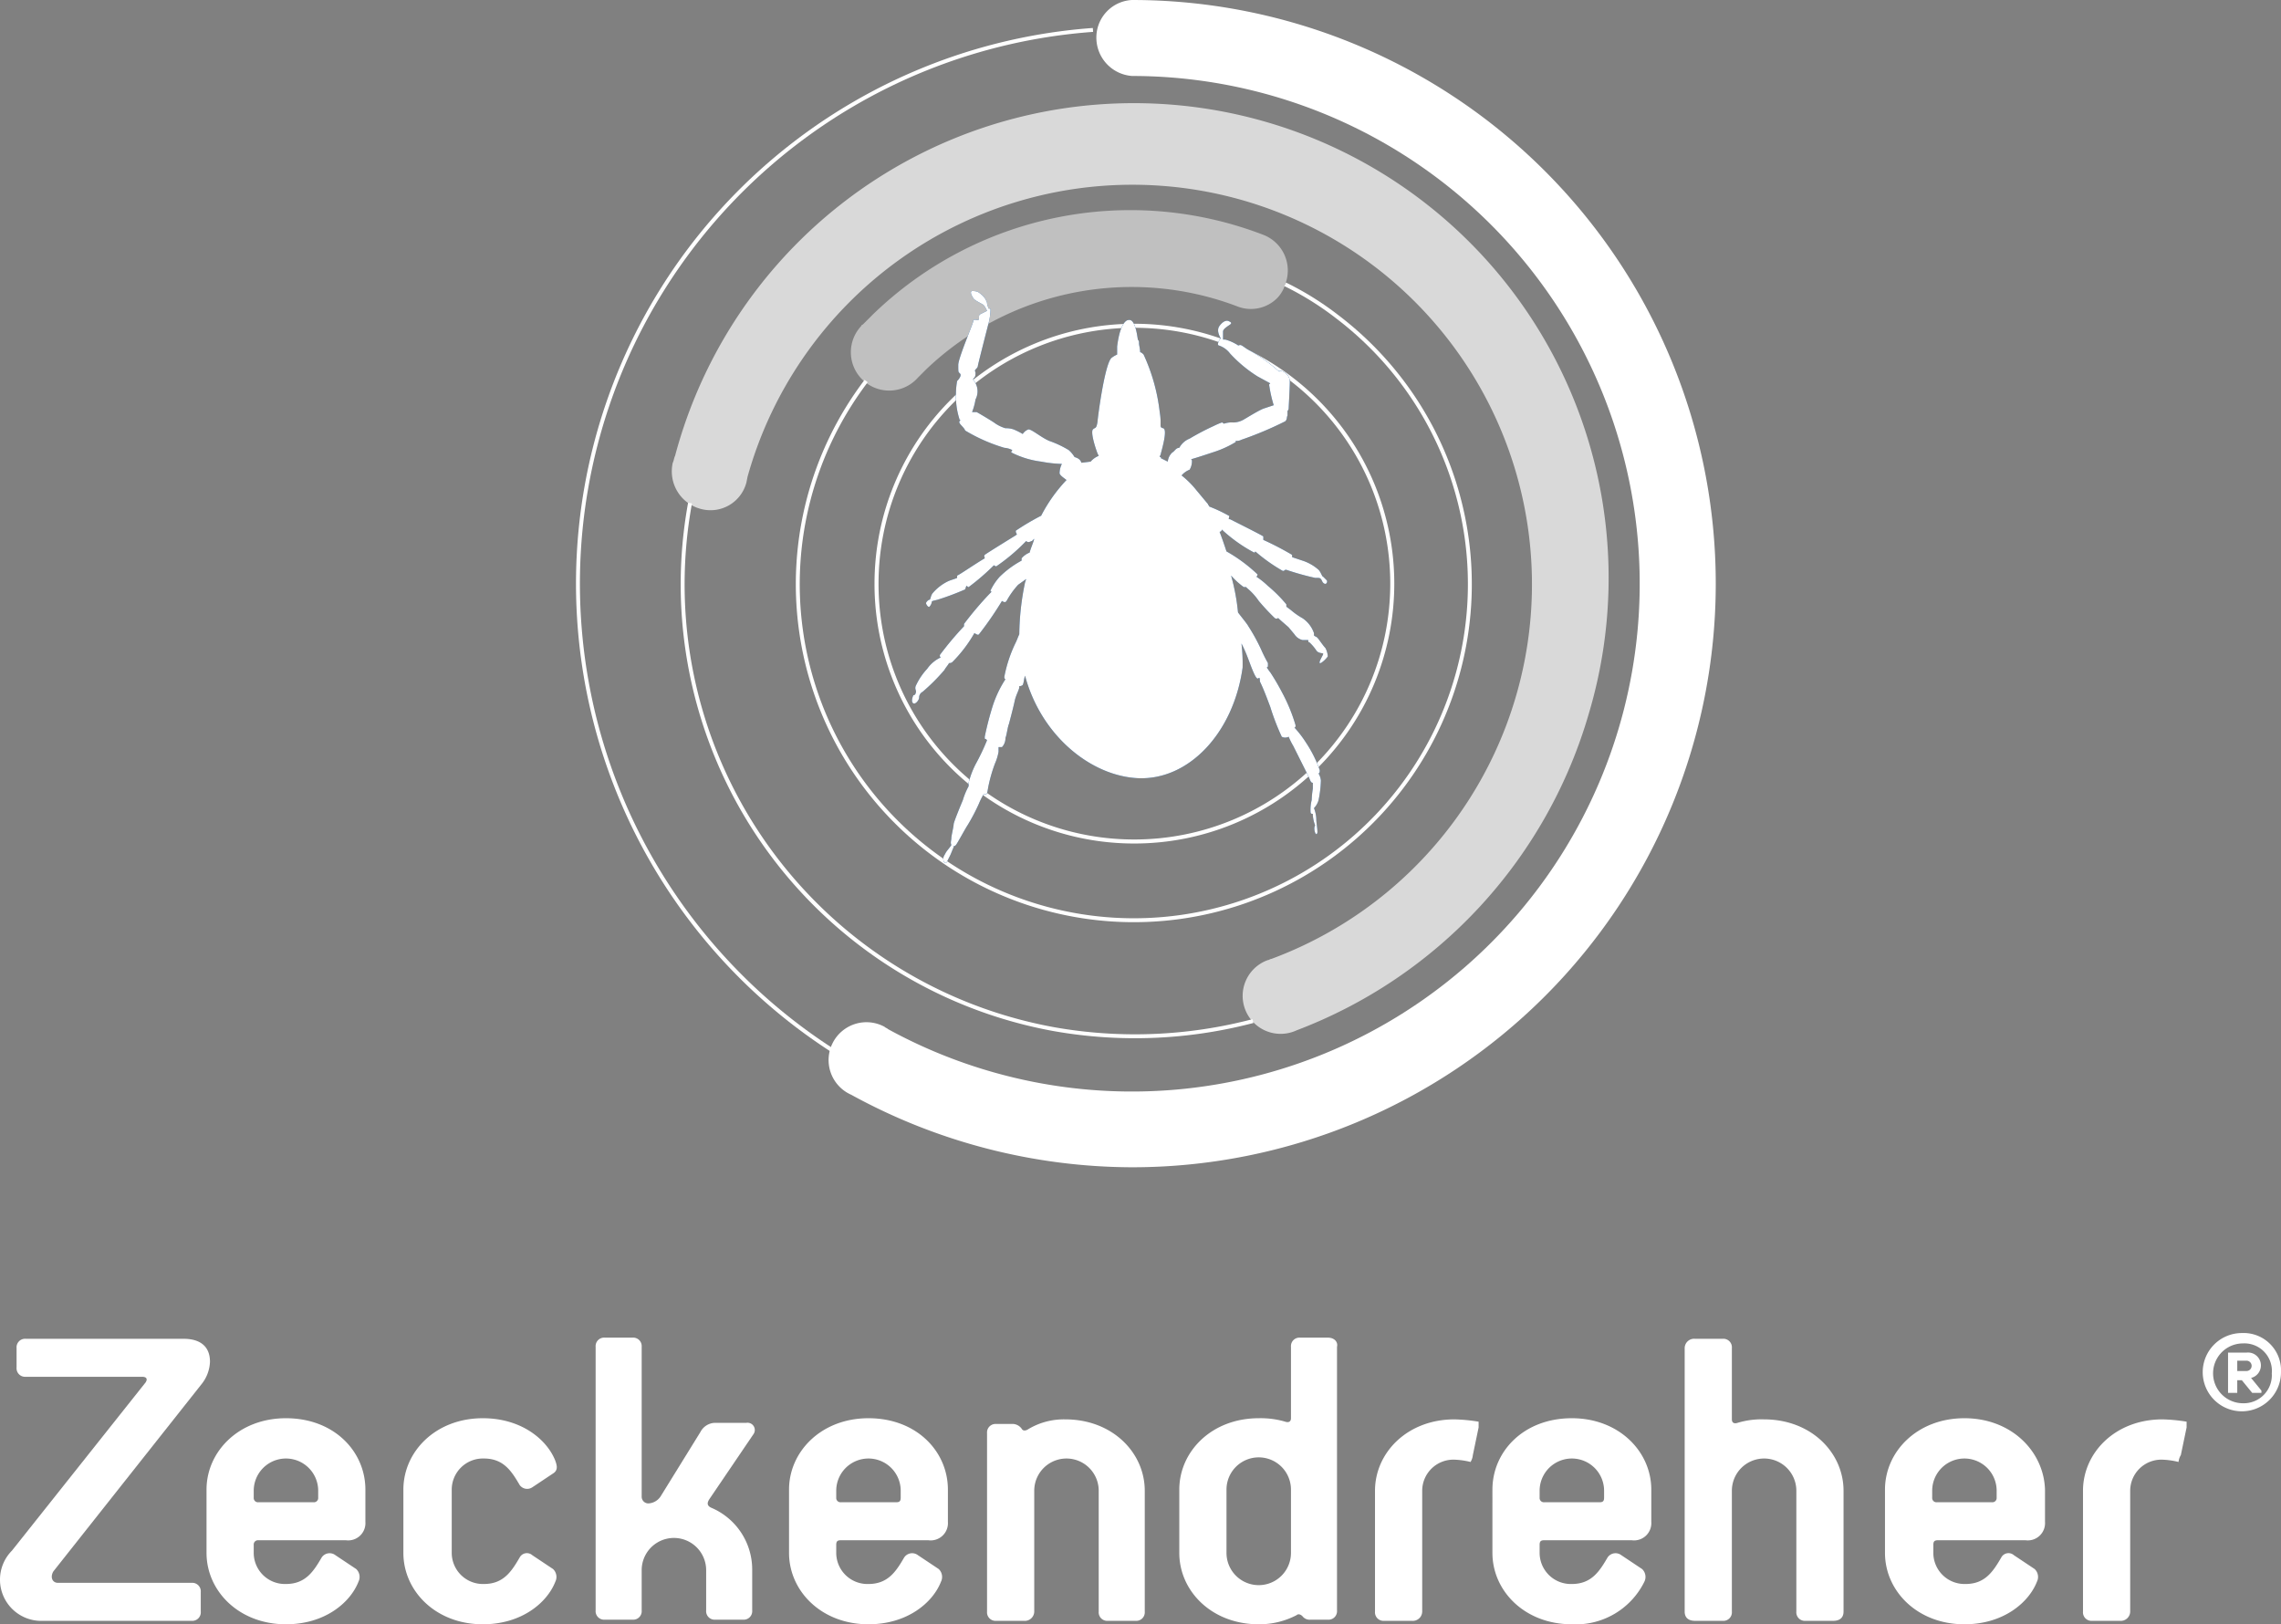 <?xml version="1.0" encoding="UTF-8"?> <svg xmlns="http://www.w3.org/2000/svg" xmlns:xlink="http://www.w3.org/1999/xlink" id="Ebene_1" data-name="Ebene 1" viewBox="0 0 198.14 141.1"><rect x="0" y="0" width="198.14" height="141.1" fill="#808080" stroke="none"/><defs><style>.cls-1,.cls-3,.cls-6{fill:none;}.cls-2{clip-path:url(#clip-path);}.cls-3,.cls-6{stroke:#fff;}.cls-3{stroke-width:0.34px;}.cls-4{clip-path:url(#clip-path-2);}.cls-5{clip-path:url(#clip-path-3);}.cls-6{stroke-width:0.35px;}.cls-7{clip-path:url(#clip-path-4);}.cls-8{opacity:0.5;}.cls-11,.cls-9{fill:#fff;}.cls-10{clip-path:url(#clip-path-5);}.cls-11{opacity:0.7;}.cls-12{fill:#004994;}.cls-13{clip-path:url(#clip-path-6);}</style><clipPath id="clip-path" transform="translate(-1.06 -8.1)"><rect class="cls-1" x="41.9" y="3.4" width="63.3" height="97.2"></rect></clipPath><clipPath id="clip-path-2" transform="translate(-1.06 -8.1)"><rect class="cls-1" x="61" y="25.4" width="77.2" height="63.8"></rect></clipPath><clipPath id="clip-path-3" transform="translate(-1.06 -8.1)"><rect class="cls-1" x="67.8" y="29.2" width="63.5" height="53.3"></rect></clipPath><clipPath id="clip-path-4" transform="translate(-1.06 -8.1)"><rect class="cls-1" x="62.2" y="3.4" width="59.5" height="59"></rect></clipPath><clipPath id="clip-path-5" transform="translate(-1.06 -8.1)"><rect class="cls-1" x="64.1" y="0.9" width="95.3" height="109.6"></rect></clipPath><clipPath id="clip-path-6" transform="translate(-1.06 -8.1)"><rect class="cls-1" x="51" y="44.6" width="68.1" height="54.7"></rect></clipPath></defs><g class="cls-2"><path class="cls-3" d="M96,10.7A48.23,48.23,0,0,0,73.3,99.3" transform="translate(-1.06 -8.1)"></path></g><g class="cls-4"><path class="cls-3" d="M76.3,41.2a29.19,29.19,0,1,0,40.9-5.6,26,26,0,0,0-4.5-2.8" transform="translate(-1.06 -8.1)"></path></g><g class="cls-5"><path class="cls-6" d="M99.6,81.2A22.4,22.4,0,1,0,77.2,58.8h0A22.36,22.36,0,0,0,99.6,81.2Z" transform="translate(-1.06 -8.1)"></path></g><g class="cls-7"><g class="cls-8"><path class="cls-9" d="M112,34a3.23,3.23,0,0,1-3.5.7,25.84,25.84,0,0,0-27,5.5l-.7.7a3.33,3.33,0,1,1-5-4.4c.1-.1.1-.2.2-.2l.9-.9a32.14,32.14,0,0,1,33.9-6.9,3.32,3.32,0,0,1,1.9,4.3A2.92,2.92,0,0,1,112,34" transform="translate(-1.06 -8.1)"></path></g></g><g class="cls-10"><path class="cls-9" d="M99.4,109.5A51,51,0,0,1,75,103.2a3.29,3.29,0,1,1,2.9-5.9c.1.1.2.1.3.2A44.11,44.11,0,1,0,99.4,14.7a3.34,3.34,0,0,1-3.1-3.5,3.26,3.26,0,0,1,3.1-3.1,50.7,50.7,0,0,1,0,101.4h0" transform="translate(-1.06 -8.1)"></path></g><path class="cls-11" d="M139.1,70a41.9,41.9,0,0,1-25.4,27.6,3.3,3.3,0,1,1-2.5-6.1c.1,0,.2-.1.3-.1A34.71,34.71,0,1,0,66,49.5l-.1.5a3.22,3.22,0,0,1-4,2.3,3.37,3.37,0,0,1-2.4-4c.1-.2.1-.4.2-.6A41.24,41.24,0,1,1,139.1,70h0" transform="translate(-1.06 -8.1)"></path><path class="cls-12" d="M115.5,80.4c0-.4-.1-.8-.1-1.2a2.92,2.92,0,0,0-.2-.9,1.61,1.61,0,0,0,.4-.7,9.85,9.85,0,0,0,.2-1.7,1.42,1.42,0,0,0-.2-.6c.1-.1.1-.1.1-.3a10.78,10.78,0,0,0-1.2-2.4,9.13,9.13,0,0,0-1-1.3c.1,0,.1-.1.1-.2a14.76,14.76,0,0,0-1.2-2.9,19.41,19.41,0,0,0-1-1.7c-.1-.1-.2-.3-.3-.4l.1-.1v-.3a13,13,0,0,1-.6-1.2,16.25,16.25,0,0,0-1.1-2c-.1-.2-.6-.8-.9-1.2a18,18,0,0,0-.6-3.2,6.58,6.58,0,0,0,1.1,1h.2l.1.1a5.24,5.24,0,0,1,1,1.1,19.2,19.2,0,0,0,1.4,1.5c.2.1.2,0,.3,0,.2.2.8.7.9.8l.5.6a1.16,1.16,0,0,0,.7.5h.5c0,.1,0,.2.1.2a3.74,3.74,0,0,1,.6.7c.2.3.6.2.6.3s-.4.7-.3.8.7-.5.7-.6a1.85,1.85,0,0,0-.2-.7c-.2-.2-.6-.8-.7-.9s-.2-.1-.3-.2v-.2a2.56,2.56,0,0,0-1-1.3,6.07,6.07,0,0,1-1-.7l-.4-.3h0v-.2a12.09,12.09,0,0,0-1.6-1.6,7,7,0,0,0-1-.8.31.31,0,0,0,.1-.2,13.5,13.5,0,0,0-2.7-2c-.2-.6-.4-1.2-.6-1.7a.22.22,0,0,0,.2-.2l.1.1a13.09,13.09,0,0,0,2.7,1.9.1.1,0,0,0,.1-.1,14.65,14.65,0,0,0,2.4,1.7.31.31,0,0,0,.2-.1h.1a23.35,23.35,0,0,0,2.5.7c.4,0,.4,0,.5.1s.1.3.3.4.3-.2.2-.3l-.3-.3c-.1,0-.2-.4-.4-.6a3.92,3.92,0,0,0-1.4-.8l-.9-.3v-.2a25.92,25.92,0,0,0-2.5-1.3v-.3c-.1-.1-2.9-1.5-2.9-1.5h-.1c0-.2.1-.3,0-.3a13,13,0,0,0-1.7-.8c0-.1-.1-.1-.1-.2l-1-1.2a8,8,0,0,0-1.3-1.3,1.79,1.79,0,0,1,.7-.5,1.45,1.45,0,0,0,.2-.7c0-.1,0-.2-.1-.2.4-.1,1.6-.5,2.2-.7a8.86,8.86,0,0,0,1.7-.8v-.1a.9.9,0,0,0,.5-.1,30.77,30.77,0,0,0,3.8-1.6c.2-.2.1-.3.2-.5v-.4a.35.35,0,0,0,.1-.2c0-.1.1-1.8.1-2.3a.91.91,0,0,0-.4-.8.76.76,0,0,0-.5-.2c-.2,0,0,0,0,.1a14.37,14.37,0,0,0-2.5-1.8c-.4-.2-.6-.4-.8-.5s-.3.1-.3,0a3.7,3.7,0,0,0-1.1-.5h-.2v-.7c0-.3.7-.6.7-.7s0-.1-.2-.2-.5,0-.8.4,0,.9.1,1.1l-.1.1c-.1.2-.2.4-.1.5a2,2,0,0,1,1,.7,11.6,11.6,0,0,0,2.4,2l1.1.6h0l-.1.1a11.63,11.63,0,0,0,.4,1.8l-.9.3c-.5.2-1.6.9-1.8,1a1.88,1.88,0,0,1-.8.2,2,2,0,0,0-.8.1c-.1,0-.1-.1-.2-.1a6,6,0,0,0-.7.3,22.06,22.06,0,0,0-2.1,1.1,1.76,1.76,0,0,0-.9.8c-.3,0-.4.3-.6.4a1.23,1.23,0,0,0-.4.8l-.6-.3v-.1h-.1c0-.1.1-.2.1-.3.1-.4.6-2.1.2-2.2s-.1-.2-.3-1.4a16.3,16.3,0,0,0-1.4-5c-.1-.1-.2-.2-.3-.2,0-.3-.1-.6-.1-.8a.37.37,0,0,0-.1-.3c-.1-.7-.3-1.8-.8-1.7,0,0-.7-.1-1,2.3v.7a2.19,2.19,0,0,0-.5.3c-.6.6-1.2,5.3-1.2,5.5-.1.7-.2.5-.4.7s.1,1.3.4,2.1l.1.2a1.79,1.79,0,0,0-.7.5l-.8.1c-.1-.3-.3-.4-.6-.5h0a2.65,2.65,0,0,0-.5-.6,8.86,8.86,0,0,0-1.7-.8c-.7-.3-1.5-1-1.8-1a1,1,0,0,0-.5.4,5.94,5.94,0,0,0-.8-.4,2,2,0,0,0-.7-.1,3.13,3.13,0,0,1-1-.5c-.3-.2-1.3-.8-1.5-.9h-.4a5.31,5.31,0,0,0,.3-1.1,1.51,1.51,0,0,0-.2-1.7h0c0-.1,0-.1.1-.2s.1-.3.1-.4-.1-.2,0-.3.2-.2.2-.3.9-3.6.9-3.6a5.07,5.07,0,0,0,.2-1.3c0-.1-.1-.1-.2-.1,0-.2-.1-.3-.1-.5a1.56,1.56,0,0,0-.6-.8.76.76,0,0,0-.4-.2c-.1,0-.4-.1-.4.1s.1.3.2.5.8.5.9.6.2.3.3.5l-.6.3c-.2.1,0,.5-.2.5s-.4-.1-.4.1-1.3,3.2-1.3,3.8,0,.6.1.7.1.1.1.2-.1.3-.3.5a6.6,6.6,0,0,0-.1,1.4,6.28,6.28,0,0,0,.3,1.9.1.1,0,0,0,.1.1l-.1.1c-.1.2.4.5.5.8A14.68,14.68,0,0,0,88.3,47a1.85,1.85,0,0,1,.7.2.35.35,0,0,0-.1.2,7.87,7.87,0,0,0,2.6.8,11,11,0,0,0,1.8.2,1.88,1.88,0,0,0-.2.8c0,.2.5.5.6.6a13.43,13.43,0,0,0-2.2,3.1,21.18,21.18,0,0,0-2.2,1.3.37.37,0,0,0,.1.3l-.1.1s-2.6,1.6-2.7,1.7,0,.2,0,.3c-.7.4-2.3,1.5-2.4,1.5v.2c-.2.1-.6.2-.8.3a4.12,4.12,0,0,0-1.3,1c-.2.2-.2.6-.3.6s-.3.2-.3.3.2.4.3.3a.76.76,0,0,0,.2-.4c0-.1.1-.1.5-.2a23.4,23.4,0,0,0,2.4-.9L85,59c.1,0,.1.1.2.1a20,20,0,0,0,2.2-1.9.35.35,0,0,0,.2.1,16.38,16.38,0,0,0,2.5-2.1l.1-.1c.2.2.4,0,.5,0l.2-.2c-.1.4-.3.8-.4,1.2a1.79,1.79,0,0,0-.7.5v.2h0a8.47,8.47,0,0,0-1.9,1.4,4.88,4.88,0,0,0-.8,1.2.1.1,0,0,0,.1.1l-.2.2a29.92,29.92,0,0,0-2.2,2.6v.2h0A27.61,27.61,0,0,0,82.7,65c0,.1,0,.2.1.2a2.94,2.94,0,0,0-1.2,1,5.6,5.6,0,0,0-1,1.5c-.1.3.1.4,0,.6a.22.22,0,0,1-.2.2c-.1.2-.2.6,0,.7s.5-.3.5-.5a.55.55,0,0,1,.3-.5,17,17,0,0,0,1.9-1.9c.1-.2.3-.4.4-.6a.37.37,0,0,0,.3-.1,11.78,11.78,0,0,0,1.9-2.5c.2.1.3.2.4.1a29.77,29.77,0,0,0,2-2.9.37.37,0,0,0,.3.1l.1-.1a7.1,7.1,0,0,1,1-1.4l.7-.5-.1.3a23,23,0,0,0-.5,4.5c-.1.2-.2.5-.3.7a11.76,11.76,0,0,0-1,3c0,.2.1.2.1.2a9.73,9.73,0,0,0-1.1,2.3,26.81,26.81,0,0,0-.7,2.7c0,.2,0,.2.1.2l.1.1a18.94,18.94,0,0,1-1,2.1,7.58,7.58,0,0,0-.6,1.6v.3a6.12,6.12,0,0,0-.5,1.2s-.8,1.9-.8,2.1-.2,1-.2,1.2-.1.4,0,.6c-.1.2-.4.5-.5.7s-.2.3-.2.5.1.5.3.3l.3-.6c.1-.2.2-.5.3-.7v-.1c.1,0,.1,0,.2-.1s.8-1.4,1-1.7a16.45,16.45,0,0,0,1-1.9,5.94,5.94,0,0,1,.4-.8h.1c.2,0,.2,0,.3-.6a12.88,12.88,0,0,1,.6-2.1,4.28,4.28,0,0,0,.3-1V73h.3a1.14,1.14,0,0,0,.3-.8c.1-.2.2-1,.3-1.2,0,0,.4-1.5.5-2s.4-1,.4-1.2v-.1a.37.37,0,0,0,.3-.1c.1-.2.1-.5.2-.8,1.4,5.2,5.7,8.7,9.8,8.9,4.4.2,8.3-3.9,9.1-9.6a14.77,14.77,0,0,0-.1-2.1l.1.2c.4.8.6,1.5.9,2.2s.4.7.5.6.1.2.1.3c.3.6.6,1.4.9,2.2a20.67,20.67,0,0,0,1,2.6.64.64,0,0,0,.6,0,5.94,5.94,0,0,0,.4.8l1.3,2.6c.2.4.2.6.4.6v.5a7.72,7.72,0,0,0-.1,1,3.4,3.4,0,0,0-.1,1c0,.2.1.2.2.2v.1a2.92,2.92,0,0,0,.2.9c-.2.3.1,1.1.2.6" transform="translate(-1.06 -8.1)"></path><path class="cls-9" d="M115.5,80.4c0-.4-.1-.8-.1-1.2a2.92,2.92,0,0,0-.2-.9,1.61,1.61,0,0,0,.4-.7,9.85,9.85,0,0,0,.2-1.7,1.42,1.42,0,0,0-.2-.6c.1-.1.1-.1.1-.3a10.78,10.78,0,0,0-1.2-2.4,9.13,9.13,0,0,0-1-1.3c.1,0,.1-.1.1-.2a14.76,14.76,0,0,0-1.2-2.9,19.41,19.41,0,0,0-1-1.7c-.1-.1-.2-.3-.3-.4l.1-.1v-.3a13,13,0,0,1-.6-1.2,16.25,16.25,0,0,0-1.1-2c-.1-.2-.6-.8-.9-1.2a18,18,0,0,0-.6-3.2,6.58,6.58,0,0,0,1.1,1h.2l.1.1a5.24,5.24,0,0,1,1,1.1,19.2,19.2,0,0,0,1.4,1.5c.2.1.2,0,.3,0,.2.2.8.7.9.8l.5.6a1.16,1.16,0,0,0,.7.5h.5c0,.1,0,.2.1.2a3.74,3.74,0,0,1,.6.7c.2.3.6.2.6.3s-.4.7-.3.8.7-.5.7-.6a1.85,1.85,0,0,0-.2-.7c-.2-.2-.6-.8-.7-.9s-.2-.1-.3-.2v-.2a2.56,2.56,0,0,0-1-1.3,6.07,6.07,0,0,1-1-.7l-.4-.3h0v-.2a12.09,12.09,0,0,0-1.6-1.6,7,7,0,0,0-1-.8.31.31,0,0,0,.1-.2,13.5,13.5,0,0,0-2.7-2c-.2-.6-.4-1.2-.6-1.7a.22.22,0,0,0,.2-.2l.1.1a13.09,13.09,0,0,0,2.7,1.9.1.1,0,0,0,.1-.1,14.65,14.65,0,0,0,2.4,1.7.31.31,0,0,0,.2-.1h.1a23.35,23.35,0,0,0,2.5.7c.4,0,.4,0,.5.1s.1.3.3.4.3-.2.2-.3l-.3-.3c-.1,0-.2-.4-.4-.6a3.92,3.92,0,0,0-1.4-.8l-.9-.3v-.2a25.92,25.92,0,0,0-2.5-1.3v-.3c-.1-.1-2.9-1.5-2.9-1.5h-.1c0-.2.1-.3,0-.3a13,13,0,0,0-1.7-.8c0-.1-.1-.1-.1-.2l-1-1.2a8,8,0,0,0-1.3-1.3,1.79,1.79,0,0,1,.7-.5,1.45,1.45,0,0,0,.2-.7c0-.1,0-.2-.1-.2.4-.1,1.6-.5,2.2-.7a8.86,8.86,0,0,0,1.7-.8v-.1a.9.9,0,0,0,.5-.1,30.77,30.77,0,0,0,3.8-1.6c.2-.2.1-.3.2-.5v-.4a.35.35,0,0,0,.1-.2c0-.1.1-1.8.1-2.3a.91.91,0,0,0-.4-.8.76.76,0,0,0-.5-.2c-.2,0,0,0,0,.1a14.37,14.37,0,0,0-2.5-1.8c-.4-.2-.6-.4-.8-.5s-.3.1-.3,0a3.7,3.7,0,0,0-1.1-.5h-.2v-.7c0-.3.7-.6.7-.7s0-.1-.2-.2-.5,0-.8.4,0,.9.1,1.1l-.1.1c-.1.2-.2.4-.1.5a2,2,0,0,1,1,.7,11.6,11.6,0,0,0,2.4,2l1.1.6h0l-.1.1a11.63,11.63,0,0,0,.4,1.8l-.9.3c-.5.2-1.6.9-1.8,1a1.88,1.88,0,0,1-.8.2,2,2,0,0,0-.8.1c-.1,0-.1-.1-.2-.1a6,6,0,0,0-.7.3,22.06,22.06,0,0,0-2.1,1.1,1.76,1.76,0,0,0-.9.8c-.3,0-.4.3-.6.4a1.23,1.23,0,0,0-.4.8l-.6-.3v-.1h-.1c0-.1.1-.2.1-.3.1-.4.6-2.1.2-2.2s-.1-.2-.3-1.4a16.3,16.3,0,0,0-1.4-5c-.1-.1-.2-.2-.3-.2,0-.3-.1-.6-.1-.8a.37.37,0,0,0-.1-.3c-.1-.7-.3-1.8-.8-1.7,0,0-.7-.1-1,2.3v.7a2.19,2.19,0,0,0-.5.3c-.6.6-1.2,5.3-1.2,5.5-.1.7-.2.5-.4.7s.1,1.3.4,2.1l.1.2a1.79,1.79,0,0,0-.7.5l-.8.1c-.1-.3-.3-.4-.6-.5h0a2.65,2.65,0,0,0-.5-.6,8.86,8.86,0,0,0-1.7-.8c-.7-.3-1.5-1-1.8-1a1,1,0,0,0-.5.4,5.94,5.94,0,0,0-.8-.4,2,2,0,0,0-.7-.1,3.13,3.13,0,0,1-1-.5c-.3-.2-1.3-.8-1.5-.9h-.4a5.31,5.31,0,0,0,.3-1.1,1.51,1.51,0,0,0-.2-1.7h0c0-.1,0-.1.1-.2s.1-.3.1-.4-.1-.2,0-.3.2-.2.2-.3.9-3.6.9-3.6a5.07,5.07,0,0,0,.2-1.3c0-.1-.1-.1-.2-.1,0-.2-.1-.3-.1-.5a1.56,1.56,0,0,0-.6-.8.76.76,0,0,0-.4-.2c-.1,0-.4-.1-.4.1s.1.3.2.5.8.5.9.6.2.3.3.5l-.6.3c-.2.1,0,.5-.2.5s-.4-.1-.4.1-1.3,3.2-1.3,3.8,0,.6.1.7.1.1.1.2-.1.3-.3.5a6.6,6.6,0,0,0-.1,1.4,6.28,6.28,0,0,0,.3,1.9.1.1,0,0,0,.1.1l-.1.1c-.1.2.4.5.5.8A14.68,14.68,0,0,0,88.3,47a1.85,1.85,0,0,1,.7.2.35.35,0,0,0-.1.2,7.87,7.87,0,0,0,2.6.8,11,11,0,0,0,1.8.2,1.88,1.88,0,0,0-.2.8c0,.2.5.5.6.6a13.43,13.43,0,0,0-2.2,3.1,21.18,21.18,0,0,0-2.2,1.3.37.37,0,0,0,.1.3l-.1.1s-2.6,1.6-2.7,1.7,0,.2,0,.3c-.7.4-2.3,1.5-2.4,1.5v.2c-.2.1-.6.2-.8.3a4.12,4.12,0,0,0-1.3,1c-.2.2-.2.6-.3.6s-.3.2-.3.3.2.4.3.3a.76.76,0,0,0,.2-.4c0-.1.1-.1.5-.2a23.4,23.4,0,0,0,2.4-.9L85,59c.1,0,.1.1.2.1a20,20,0,0,0,2.2-1.9.35.35,0,0,0,.2.1,16.38,16.38,0,0,0,2.5-2.1l.1-.1c.2.2.4,0,.5,0l.2-.2c-.1.4-.3.8-.4,1.2a1.79,1.79,0,0,0-.7.5v.2h0a8.47,8.47,0,0,0-1.9,1.4,4.88,4.88,0,0,0-.8,1.2.1.1,0,0,0,.1.1l-.2.2a29.92,29.92,0,0,0-2.2,2.6v.2h0A27.61,27.61,0,0,0,82.7,65c0,.1,0,.2.1.2a2.94,2.94,0,0,0-1.2,1,5.6,5.6,0,0,0-1,1.5c-.1.3.1.4,0,.6a.22.22,0,0,1-.2.2c-.1.2-.2.6,0,.7s.5-.3.5-.5a.55.55,0,0,1,.3-.5,17,17,0,0,0,1.9-1.9c.1-.2.3-.4.4-.6a.37.37,0,0,0,.3-.1,11.78,11.78,0,0,0,1.9-2.5c.2.1.3.2.4.1a29.77,29.77,0,0,0,2-2.9.37.37,0,0,0,.3.1l.1-.1a7.1,7.1,0,0,1,1-1.4l.7-.5-.1.3a23,23,0,0,0-.5,4.5c-.1.2-.2.5-.3.7a11.76,11.76,0,0,0-1,3c0,.2.1.2.1.2a9.73,9.73,0,0,0-1.1,2.3,26.81,26.81,0,0,0-.7,2.7c0,.2,0,.2.1.2l.1.1a18.94,18.94,0,0,1-1,2.1,7.58,7.58,0,0,0-.6,1.6v.3a6.12,6.12,0,0,0-.5,1.2s-.8,1.9-.8,2.1-.2,1-.2,1.2-.1.4,0,.6c-.1.2-.4.5-.5.7s-.2.3-.2.5.1.5.3.3l.3-.6c.1-.2.2-.5.3-.7v-.1c.1,0,.1,0,.2-.1s.8-1.4,1-1.7a16.45,16.45,0,0,0,1-1.9,5.94,5.94,0,0,1,.4-.8h.1c.2,0,.2,0,.3-.6a12.88,12.88,0,0,1,.6-2.1,4.28,4.28,0,0,0,.3-1V73h.3a1.14,1.14,0,0,0,.3-.8c.1-.2.2-1,.3-1.2,0,0,.4-1.5.5-2s.4-1,.4-1.2v-.1a.37.37,0,0,0,.3-.1c.1-.2.1-.5.2-.8,1.4,5.2,5.7,8.7,9.8,8.9,4.4.2,8.3-3.9,9.1-9.6a14.77,14.77,0,0,0-.1-2.1l.1.2c.4.8.6,1.5.9,2.2s.4.7.5.6.1.2.1.3c.3.6.6,1.4.9,2.2a20.67,20.67,0,0,0,1,2.6.64.64,0,0,0,.6,0,5.94,5.94,0,0,0,.4.8l1.3,2.6c.2.4.2.6.4.6v.5a7.72,7.72,0,0,0-.1,1,3.4,3.4,0,0,0-.1,1c0,.2.1.2.2.2v.1a2.92,2.92,0,0,0,.2.9c-.2.3.1,1.1.2.6" transform="translate(-1.06 -8.1)"></path><g class="cls-13"><path class="cls-3" d="M61,51.8A39.27,39.27,0,0,0,92.6,97.5a40.41,40.41,0,0,0,17.3-.7" transform="translate(-1.06 -8.1)"></path></g><path class="cls-9" d="M129,134.5l.5-2.4v-.5a14.92,14.92,0,0,0-2.1-.2c-4.1,0-6.9,2.9-6.9,6.2v10.5a.74.74,0,0,0,.8.8h2.4a.82.82,0,0,0,.9-.8V137.6a2.71,2.71,0,0,1,2.8-2.7,6.75,6.75,0,0,1,1.4.2,1.42,1.42,0,0,0,.2-.6" transform="translate(-1.06 -8.1)"></path><path class="cls-9" d="M190.5,134.5l.5-2.4v-.5a14.92,14.92,0,0,0-2.1-.2c-4.1,0-6.9,2.9-6.9,6.2v10.5a.74.74,0,0,0,.8.8h2.4a.82.82,0,0,0,.9-.8V137.6a2.71,2.71,0,0,1,2.8-2.7,6.75,6.75,0,0,1,1.4.2,1.42,1.42,0,0,1,.2-.6" transform="translate(-1.06 -8.1)"></path><path class="cls-9" d="M113.2,143a2.8,2.8,0,0,1-5.6,0v-5.5a2.8,2.8,0,0,1,5.6,0Zm3.2-18.7H114a.74.74,0,0,0-.8.8v6.2c0,.3-.2.4-.5.3a7.55,7.55,0,0,0-2.3-.3c-4.1,0-6.9,2.9-6.9,6.2V143c0,3.3,2.8,6.2,6.9,6.2a7,7,0,0,0,3.3-.8c.1-.1.3-.1.5.1a.78.78,0,0,0,.7.3h1.5a.74.74,0,0,0,.8-.8V125.1c.1-.4-.2-.8-.8-.8" transform="translate(-1.06 -8.1)"></path><path class="cls-9" d="M100.5,148.1V137.6c0-3.3-2.8-6.2-6.9-6.2a6,6,0,0,0-3.3.9c-.2.1-.4.1-.5-.1a1,1,0,0,0-.7-.4H87.6a.74.74,0,0,0-.8.8v15.5a.74.74,0,0,0,.8.8H90a.82.82,0,0,0,.9-.8V137.6a2.8,2.8,0,0,1,5.6,0v10.5a.74.74,0,0,0,.8.8h2.4a.74.74,0,0,0,.8-.8" transform="translate(-1.06 -8.1)"></path><path class="cls-9" d="M79.3,138.2c0,.3-.1.4-.4.4H74.1a.37.37,0,0,1-.4-.4v-.6a2.8,2.8,0,0,1,5.6,0Zm-2.8-6.9c-4.1,0-6.9,2.9-6.9,6.2V143c0,3.3,2.8,6.2,6.9,6.2,3.4,0,5.6-1.9,6.3-3.7a.94.94,0,0,0-.2-1.1l-1.8-1.2a.83.83,0,0,0-1.2.2c-.7,1.2-1.4,2.3-3.1,2.3a2.71,2.71,0,0,1-2.8-2.7v-.7c0-.3.1-.4.4-.4h7.6a1.5,1.5,0,0,0,1.7-1.6v-2.8c0-3.3-2.7-6.2-6.9-6.2" transform="translate(-1.06 -8.1)"></path><path class="cls-9" d="M66.5,132.7a.63.63,0,0,0-.6-1H63.2a1.47,1.47,0,0,0-1.3.8L58.5,138a1.36,1.36,0,0,1-1.1.7.58.58,0,0,1-.6-.6v-13a.74.74,0,0,0-.8-.8H53.6a.74.74,0,0,0-.8.8V148a.74.74,0,0,0,.8.8H56a.74.74,0,0,0,.8-.8v-3.5a2.8,2.8,0,0,1,5.6,0V148a.74.74,0,0,0,.8.8h2.4a.74.74,0,0,0,.8-.8v-3.5a5.83,5.83,0,0,0-3.5-5.4c-.5-.2-.4-.5-.2-.8Z" transform="translate(-1.06 -8.1)"></path><path class="cls-9" d="M40.3,143v-5.5a2.71,2.71,0,0,1,2.8-2.7c1.7,0,2.4,1.1,3.1,2.3a.8.8,0,0,0,1.1.2l1.8-1.2c.5-.3.3-.8.2-1.1-.7-1.8-2.9-3.7-6.3-3.7-4.1,0-6.9,2.9-6.9,6.2V143c0,3.3,2.8,6.2,6.9,6.2,3.4,0,5.6-1.9,6.3-3.7a.94.94,0,0,0-.2-1.1l-1.8-1.2a.71.71,0,0,0-1.1.2c-.7,1.2-1.4,2.3-3.1,2.3a2.71,2.71,0,0,1-2.8-2.7" transform="translate(-1.06 -8.1)"></path><path class="cls-9" d="M28.7,138.2a.37.37,0,0,1-.4.4H23.5a.37.37,0,0,1-.4-.4v-.6a2.8,2.8,0,0,1,5.6,0Zm-2.8-6.9c-4.1,0-6.9,2.9-6.9,6.2V143c0,3.3,2.8,6.2,6.9,6.2,3.4,0,5.6-1.9,6.3-3.7a.94.94,0,0,0-.2-1.1l-1.8-1.2a.83.83,0,0,0-1.2.2c-.7,1.2-1.4,2.3-3.1,2.3a2.71,2.71,0,0,1-2.8-2.7v-.7a.37.37,0,0,1,.4-.4h7.6a1.5,1.5,0,0,0,1.7-1.6v-2.8c0-3.3-2.7-6.2-6.9-6.2" transform="translate(-1.06 -8.1)"></path><path class="cls-9" d="M18.5,148.1v-1.7a.74.74,0,0,0-.8-.8H6.1c-.5,0-.7-.5-.4-1l12.9-16.3a3.3,3.3,0,0,0,.7-1.9c0-1.3-.8-2-2.3-2H3.3a.74.74,0,0,0-.8.8v1.7a.74.74,0,0,0,.8.8H13.4c.4,0,.5.2.3.5L2.1,142.8a3.58,3.58,0,0,0,2.7,6.1H17.7a.74.74,0,0,0,.8-.8" transform="translate(-1.06 -8.1)"></path><path class="cls-9" d="M174.5,138.2a.37.37,0,0,1-.4.4h-4.8a.37.37,0,0,1-.4-.4v-.6a2.8,2.8,0,0,1,5.6,0v.6Zm-2.8-6.9c-4.1,0-6.9,2.9-6.9,6.2V143c0,3.3,2.8,6.2,6.9,6.2,3.4,0,5.6-1.9,6.3-3.7a.94.94,0,0,0-.2-1.1l-1.8-1.2a.71.71,0,0,0-1.1.2c-.7,1.2-1.4,2.3-3.1,2.3A2.71,2.71,0,0,1,169,143v-.7c0-.3.1-.4.4-.4H177a1.5,1.5,0,0,0,1.7-1.6v-2.8c-.1-3.3-2.9-6.2-7-6.2" transform="translate(-1.06 -8.1)"></path><path class="cls-9" d="M161.2,148.1V137.6c0-3.3-2.8-6.2-6.9-6.2a7.12,7.12,0,0,0-2.3.3c-.3.1-.5,0-.5-.3v-6.2a.74.74,0,0,0-.8-.8h-2.4a.82.82,0,0,0-.9.8v22.9c0,.5.3.8.9.8h2.4a.74.74,0,0,0,.8-.8V137.6a2.8,2.8,0,0,1,5.6,0v10.5a.74.74,0,0,0,.8.8h2.4c.6,0,.9-.3.9-.8" transform="translate(-1.06 -8.1)"></path><path class="cls-9" d="M140.4,138.2c0,.3-.1.4-.4.4h-4.8a.37.37,0,0,1-.4-.4v-.6a2.8,2.8,0,0,1,5.6,0v.6Zm-2.8-6.9c-4.2,0-6.9,2.9-6.9,6.2V143c0,3.3,2.8,6.2,6.9,6.2a6.64,6.64,0,0,0,6.3-3.7.94.94,0,0,0-.2-1.1l-1.8-1.2a.83.83,0,0,0-1.2.2c-.7,1.2-1.4,2.3-3.1,2.3a2.71,2.71,0,0,1-2.8-2.7v-.7c0-.3.1-.4.4-.4h7.6a1.5,1.5,0,0,0,1.7-1.6v-2.8c0-3.3-2.8-6.2-6.9-6.2" transform="translate(-1.06 -8.1)"></path><path class="cls-9" d="M199.2,127.3a3.4,3.4,0,1,1-3.4-3.4A3.25,3.25,0,0,1,199.2,127.3Zm-3.3,2.7a2.44,2.44,0,0,0,2.5-2.6,2.39,2.39,0,0,0-2.5-2.6,2.6,2.6,0,0,0,0,5.2Zm.7-2.2a1.12,1.12,0,0,0-.4-2.2h-1.6v3.5h.8V128h.4l.9,1.1h.8v-.2Zm-.4-1.5a.45.45,0,0,1,0,.9h-.8v-.9Z" transform="translate(-1.06 -8.1)"></path></svg> 